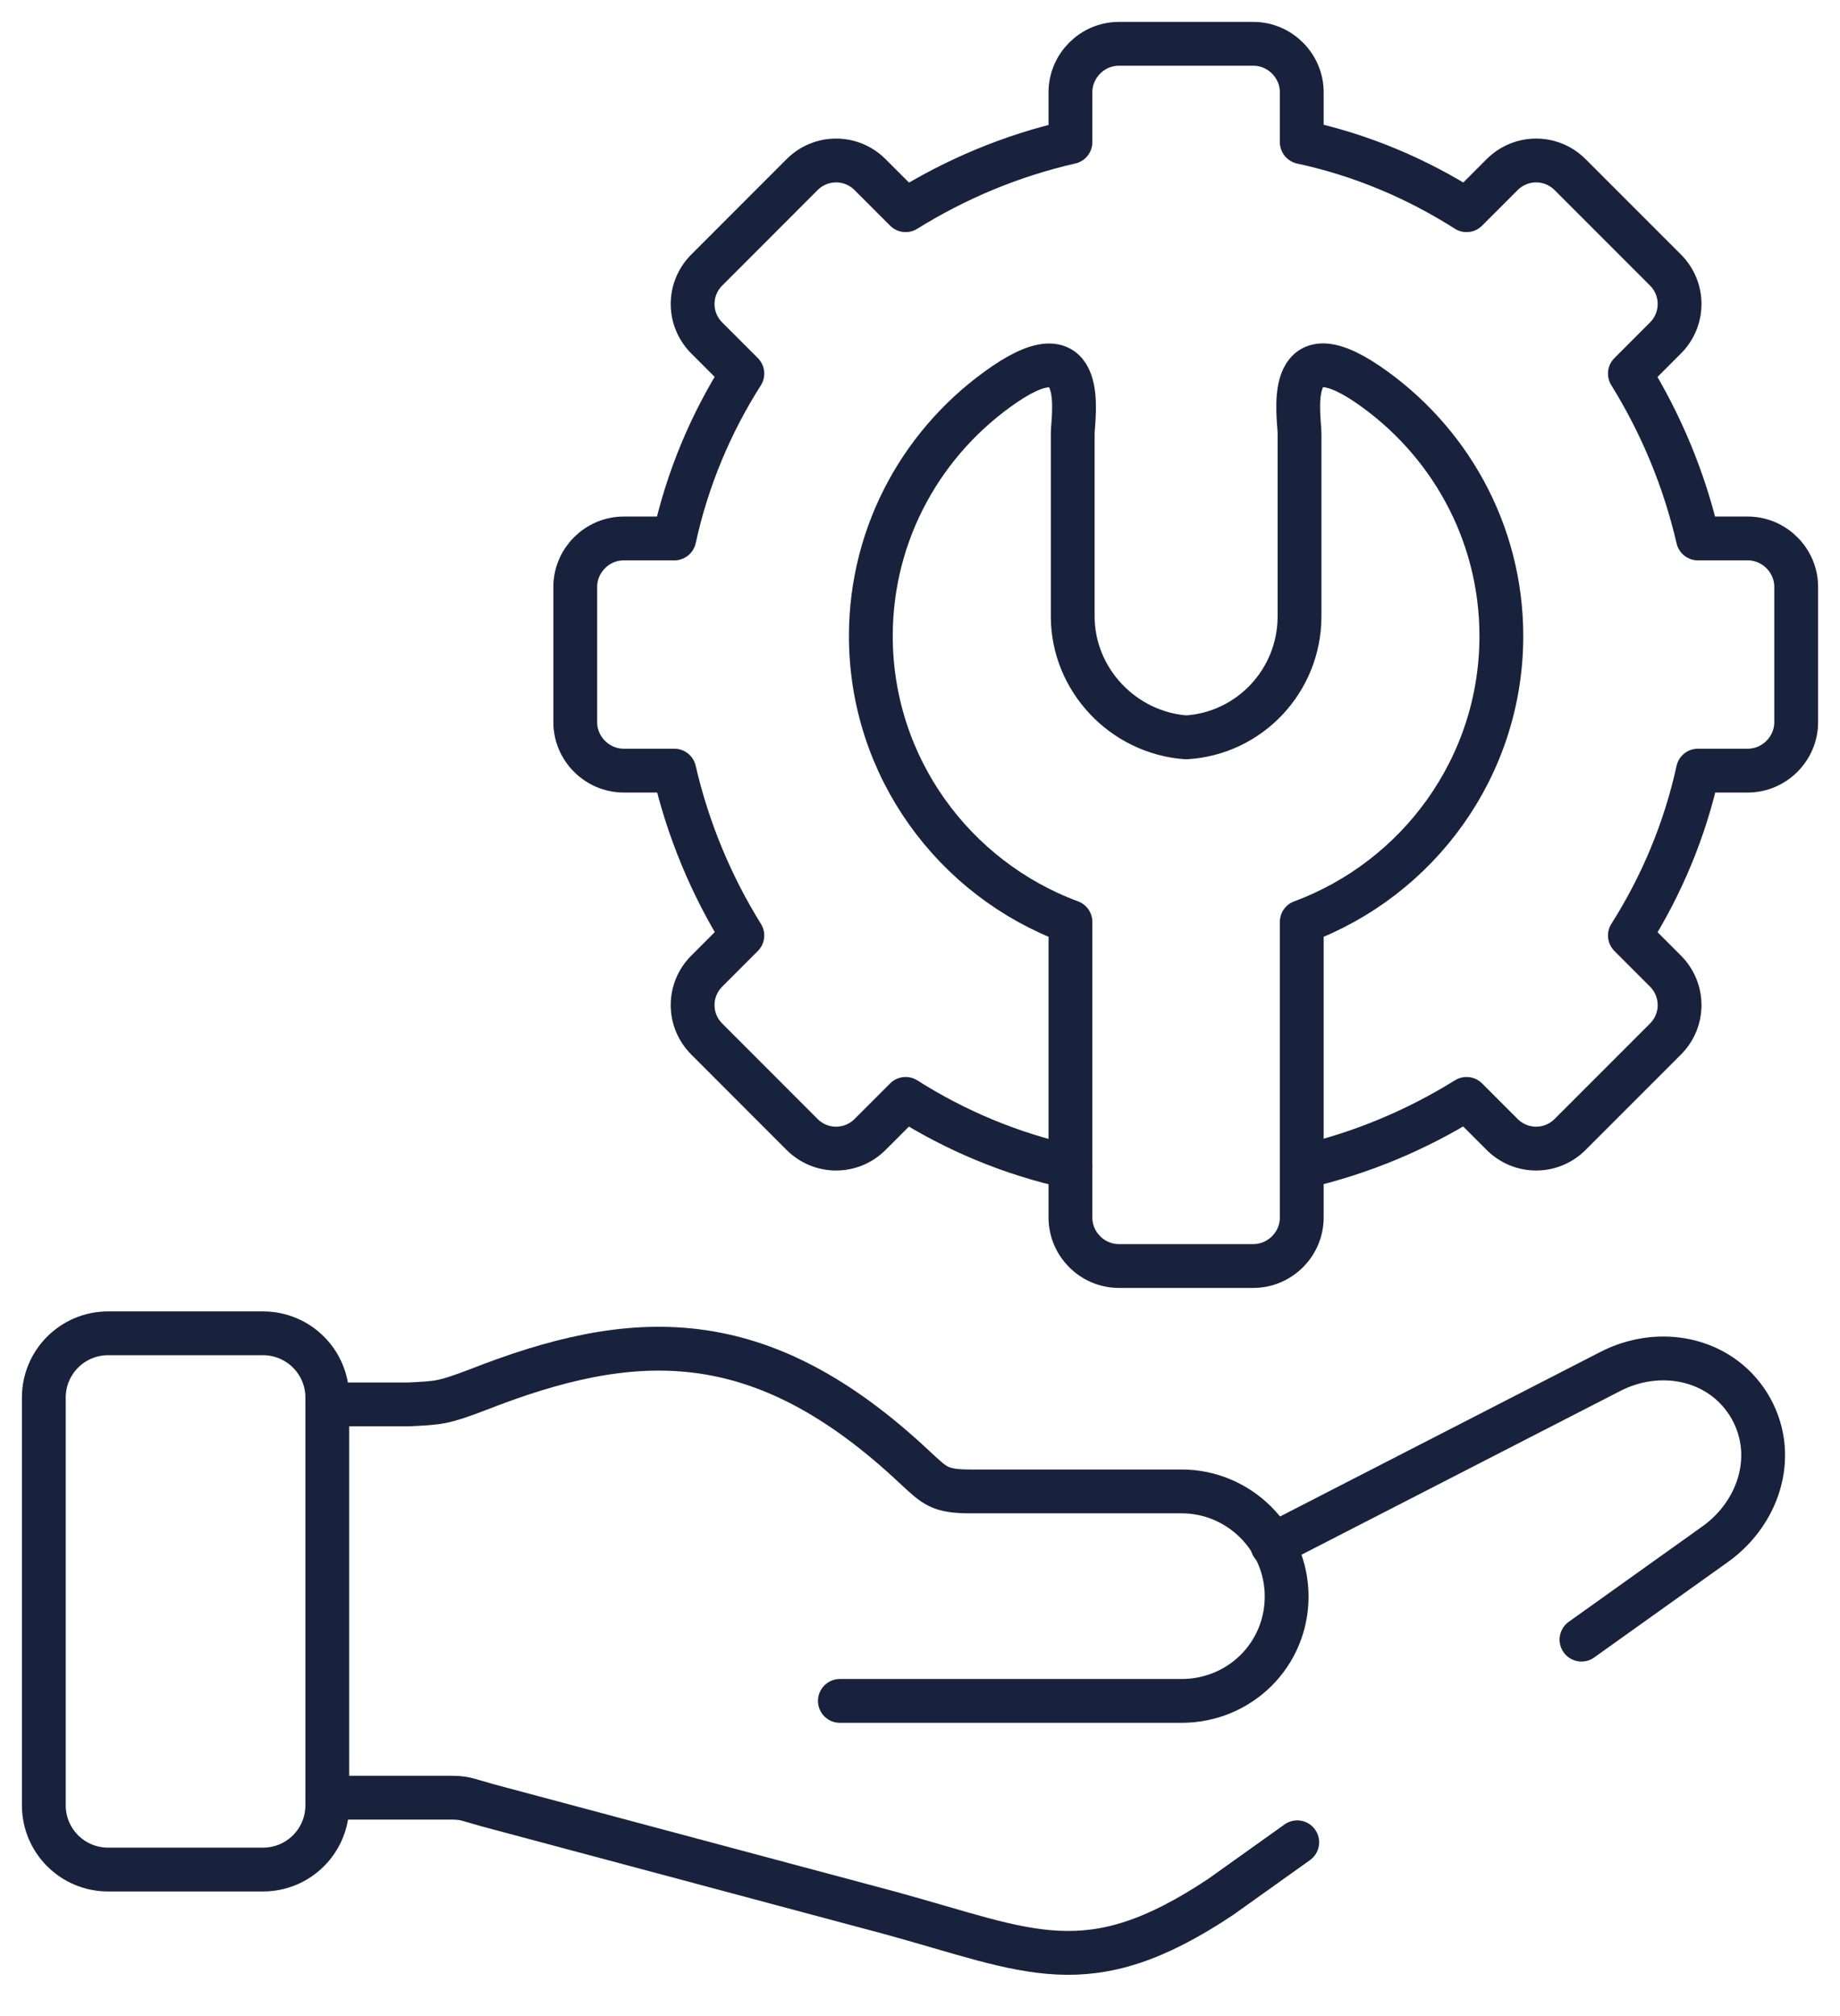 <svg xmlns="http://www.w3.org/2000/svg" width="42" height="46" viewBox="0 0 42 46" fill="none"><path d="M2.467 30.422H6.004C6.815 30.422 7.471 31.078 7.471 31.889V41.19C7.471 42.001 6.815 42.657 6.004 42.657H2.467C1.656 42.657 1 42.001 1 41.19V31.889C1 31.078 1.656 30.422 2.467 30.422Z" stroke="#19223D" stroke-linecap="round" stroke-linejoin="round"></path><path d="M7.471 32.044H9.317C10.025 32.01 10.111 32.01 10.888 31.716C14.443 30.318 17.342 30.146 20.896 33.494C21.345 33.908 21.449 34.029 22.156 34.029H26.971C28.282 34.029 29.369 35.098 29.369 36.427C29.369 37.756 28.299 38.809 26.971 38.809H19.171" stroke="#19223D" stroke-linecap="round" stroke-linejoin="round"></path><path d="M29.714 26.625C31.078 26.315 32.337 25.78 33.476 25.073L34.287 25.884C34.719 26.315 35.409 26.315 35.84 25.884L38.015 23.709C38.446 23.278 38.446 22.588 38.015 22.156L37.204 21.345C37.928 20.206 38.463 18.929 38.757 17.583H39.896C40.499 17.583 41 17.083 41 16.479V13.39C41 12.786 40.499 12.286 39.896 12.286H38.757C38.446 10.94 37.911 9.663 37.204 8.524L38.015 7.713C38.446 7.281 38.446 6.591 38.015 6.16L35.84 3.985C35.409 3.554 34.719 3.554 34.287 3.985L33.476 4.796C32.337 4.072 31.078 3.537 29.714 3.243V2.104C29.714 1.5 29.214 1 28.61 1H25.538C24.934 1 24.434 1.5 24.434 2.104V3.243C23.071 3.554 21.811 4.089 20.672 4.796L19.861 3.985C19.43 3.554 18.739 3.554 18.308 3.985L16.134 6.16C15.702 6.591 15.702 7.281 16.134 7.713L16.945 8.524C16.22 9.663 15.685 10.94 15.392 12.286H14.236C13.632 12.286 13.131 12.786 13.131 13.39V16.479C13.131 17.083 13.632 17.583 14.236 17.583H15.392C15.702 18.929 16.237 20.206 16.945 21.345L16.134 22.156C15.702 22.588 15.702 23.278 16.134 23.709L18.308 25.884C18.739 26.315 19.43 26.315 19.861 25.884L20.672 25.073C21.811 25.797 23.088 26.332 24.434 26.625V27.782C24.434 28.386 24.934 28.886 25.538 28.886H28.61C29.214 28.886 29.714 28.386 29.714 27.782V26.625Z" stroke="#19223D" stroke-linecap="round" stroke-linejoin="round"></path><path d="M29.714 26.626V21.035C32.372 20.051 34.27 17.497 34.27 14.512C34.27 12.13 33.062 10.025 31.216 8.766C29.283 7.454 29.663 9.525 29.663 9.887V14.063C29.663 15.53 28.524 16.738 27.074 16.824C25.642 16.721 24.486 15.513 24.486 14.063V9.887C24.486 9.542 24.865 7.454 22.933 8.766C21.086 10.025 19.878 12.13 19.878 14.512C19.878 17.497 21.776 20.051 24.434 21.035V26.626" stroke="#19223D" stroke-linecap="round" stroke-linejoin="round"></path><path d="M29.611 42.035L27.868 43.278C24.814 45.314 23.519 44.52 20.293 43.64L11.129 41.19C10.577 41.035 10.612 41.017 10.232 41.017H7.471M29.041 35.254L36.738 31.302C37.859 30.715 39.24 30.974 39.913 32.044C40.586 33.131 40.189 34.477 39.171 35.219L36.099 37.411" stroke="#19223D" stroke-linecap="round" stroke-linejoin="round"></path></svg>